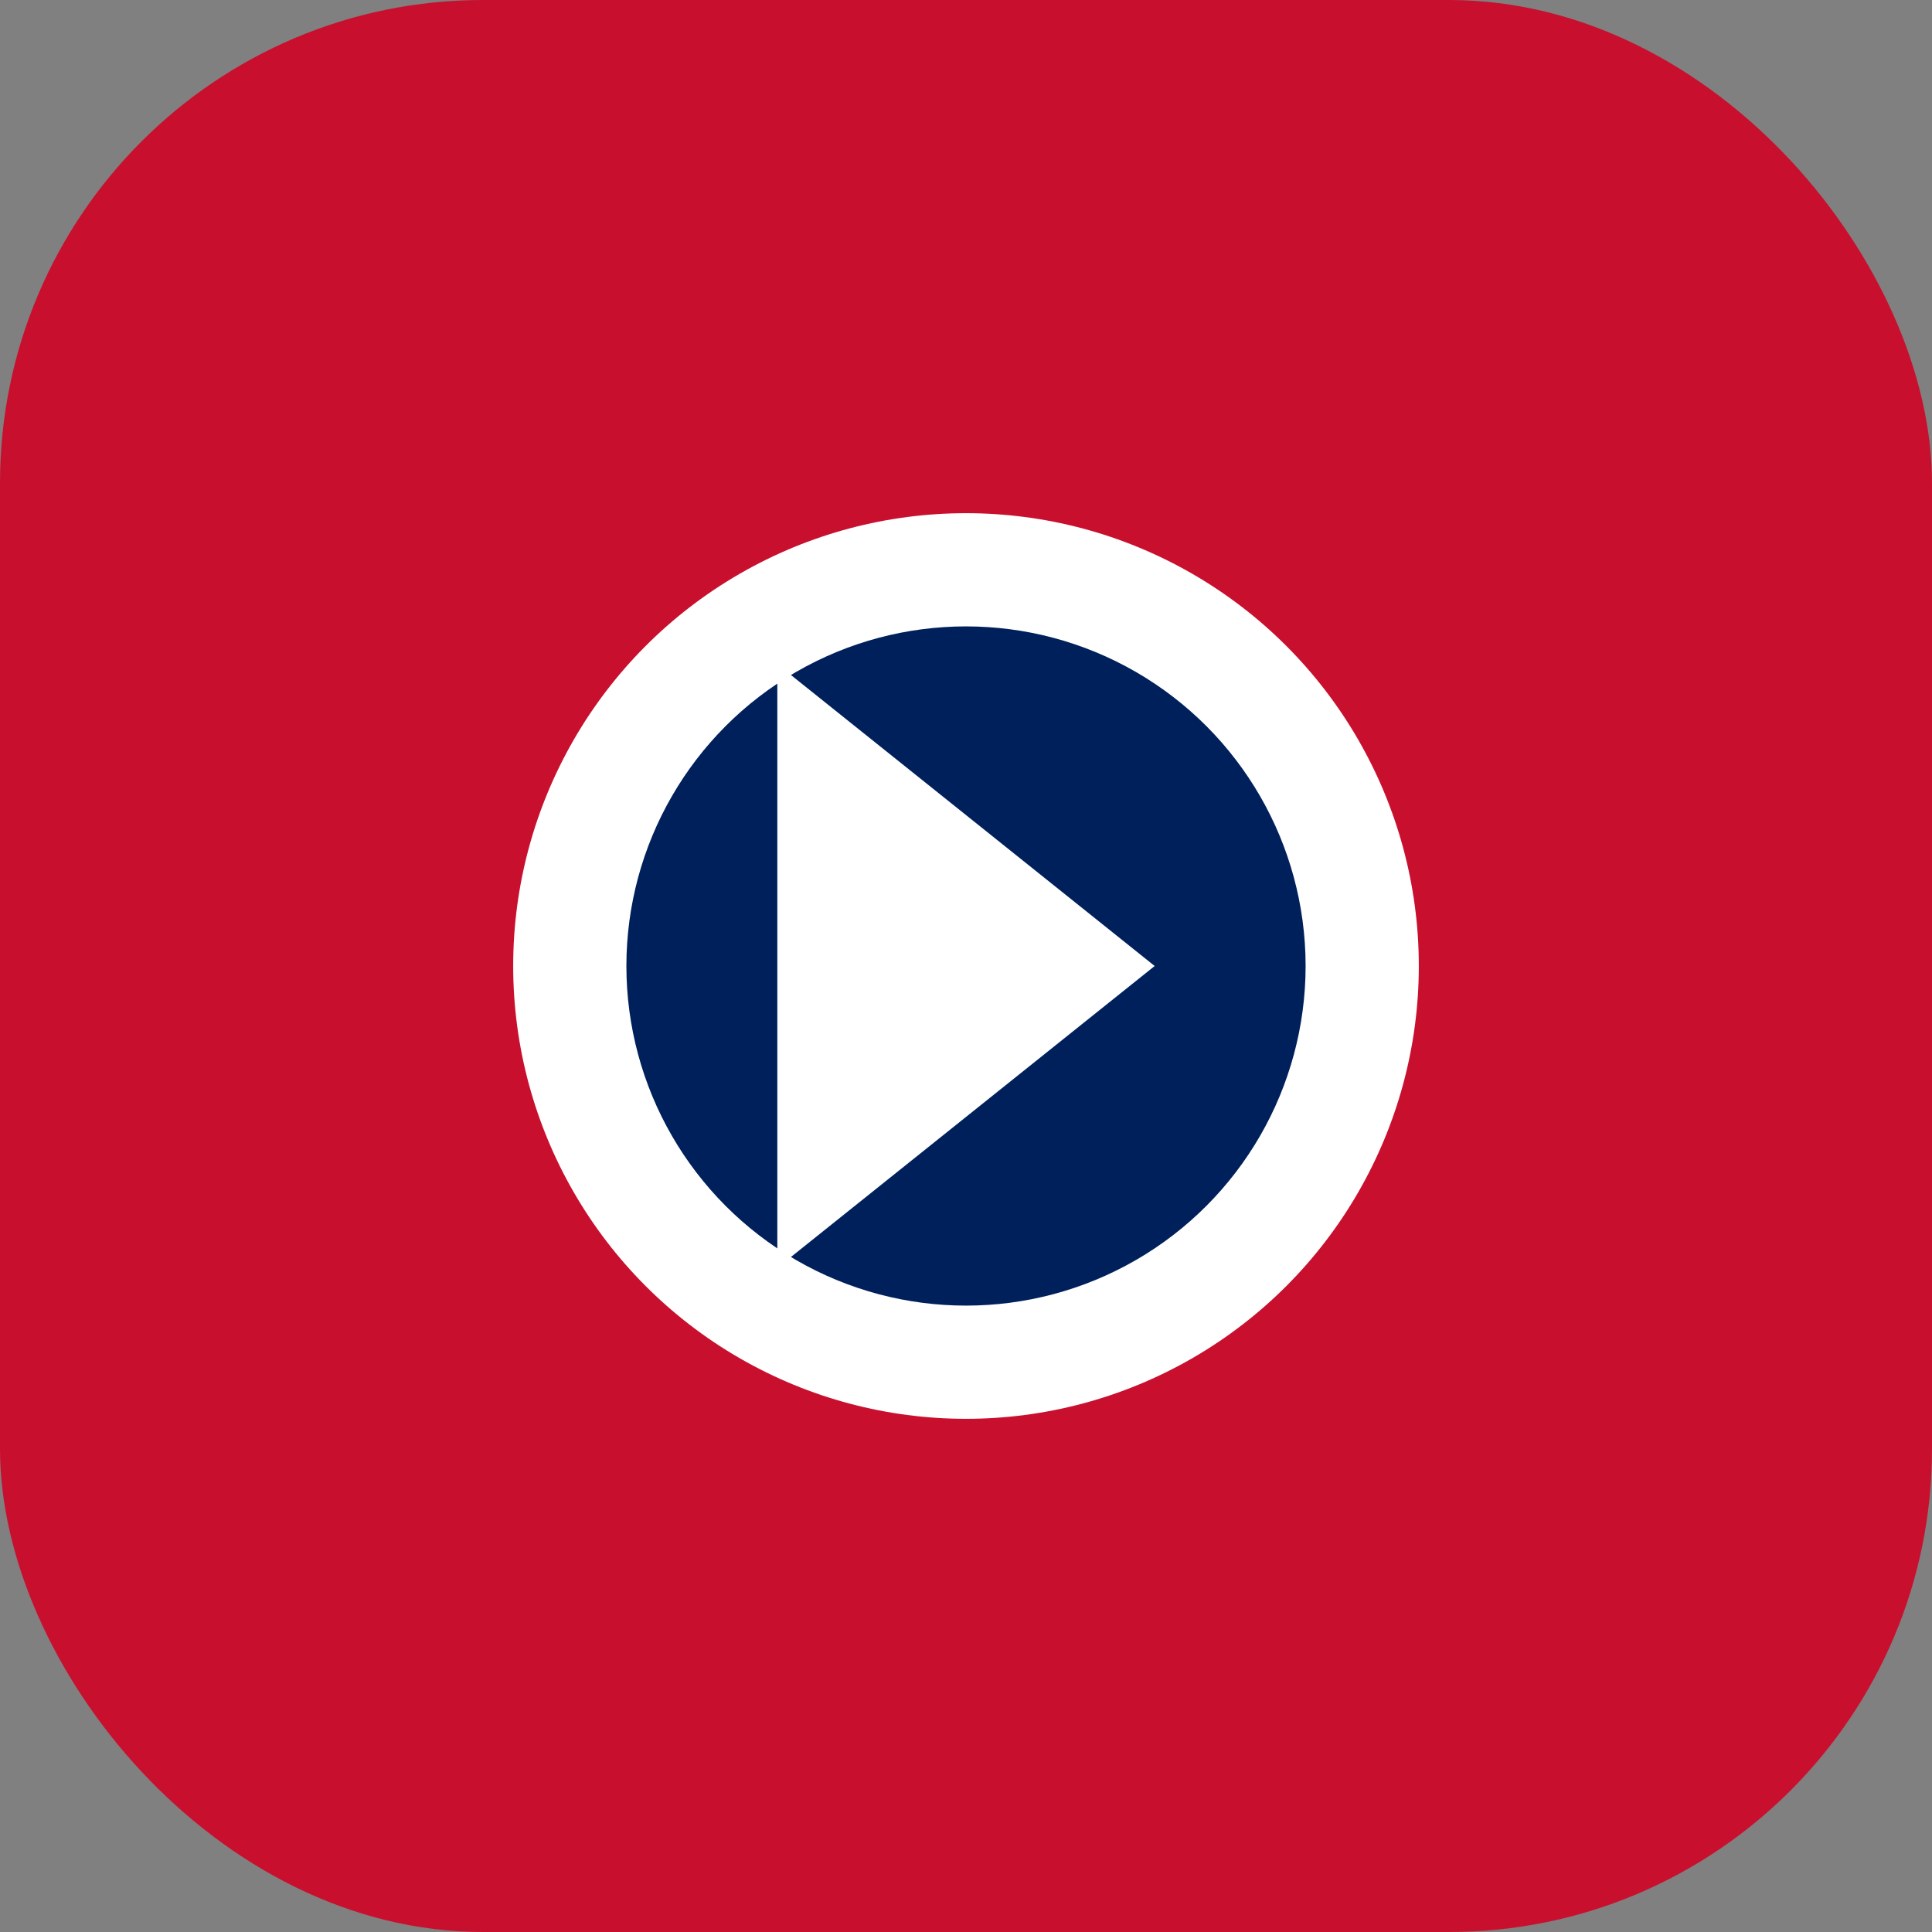 <?xml version="1.0" encoding="UTF-8"?>
<svg width="512" height="512" viewBox="0 0 512 512" xmlns="http://www.w3.org/2000/svg">
  <rect x="0" y="0" width="512" height="512" fill="#808080" stroke="none"/>
  <rect width="512" height="512" fill="#c8102e" rx="128" ry="128"/>
  <circle cx="256" cy="256" r="120" fill="#ffffff"/>
  <circle cx="256" cy="256" r="90" fill="#00205b"/>
  <path d="M206 176 L306 256 L206 336 Z" fill="white"/>
</svg>
